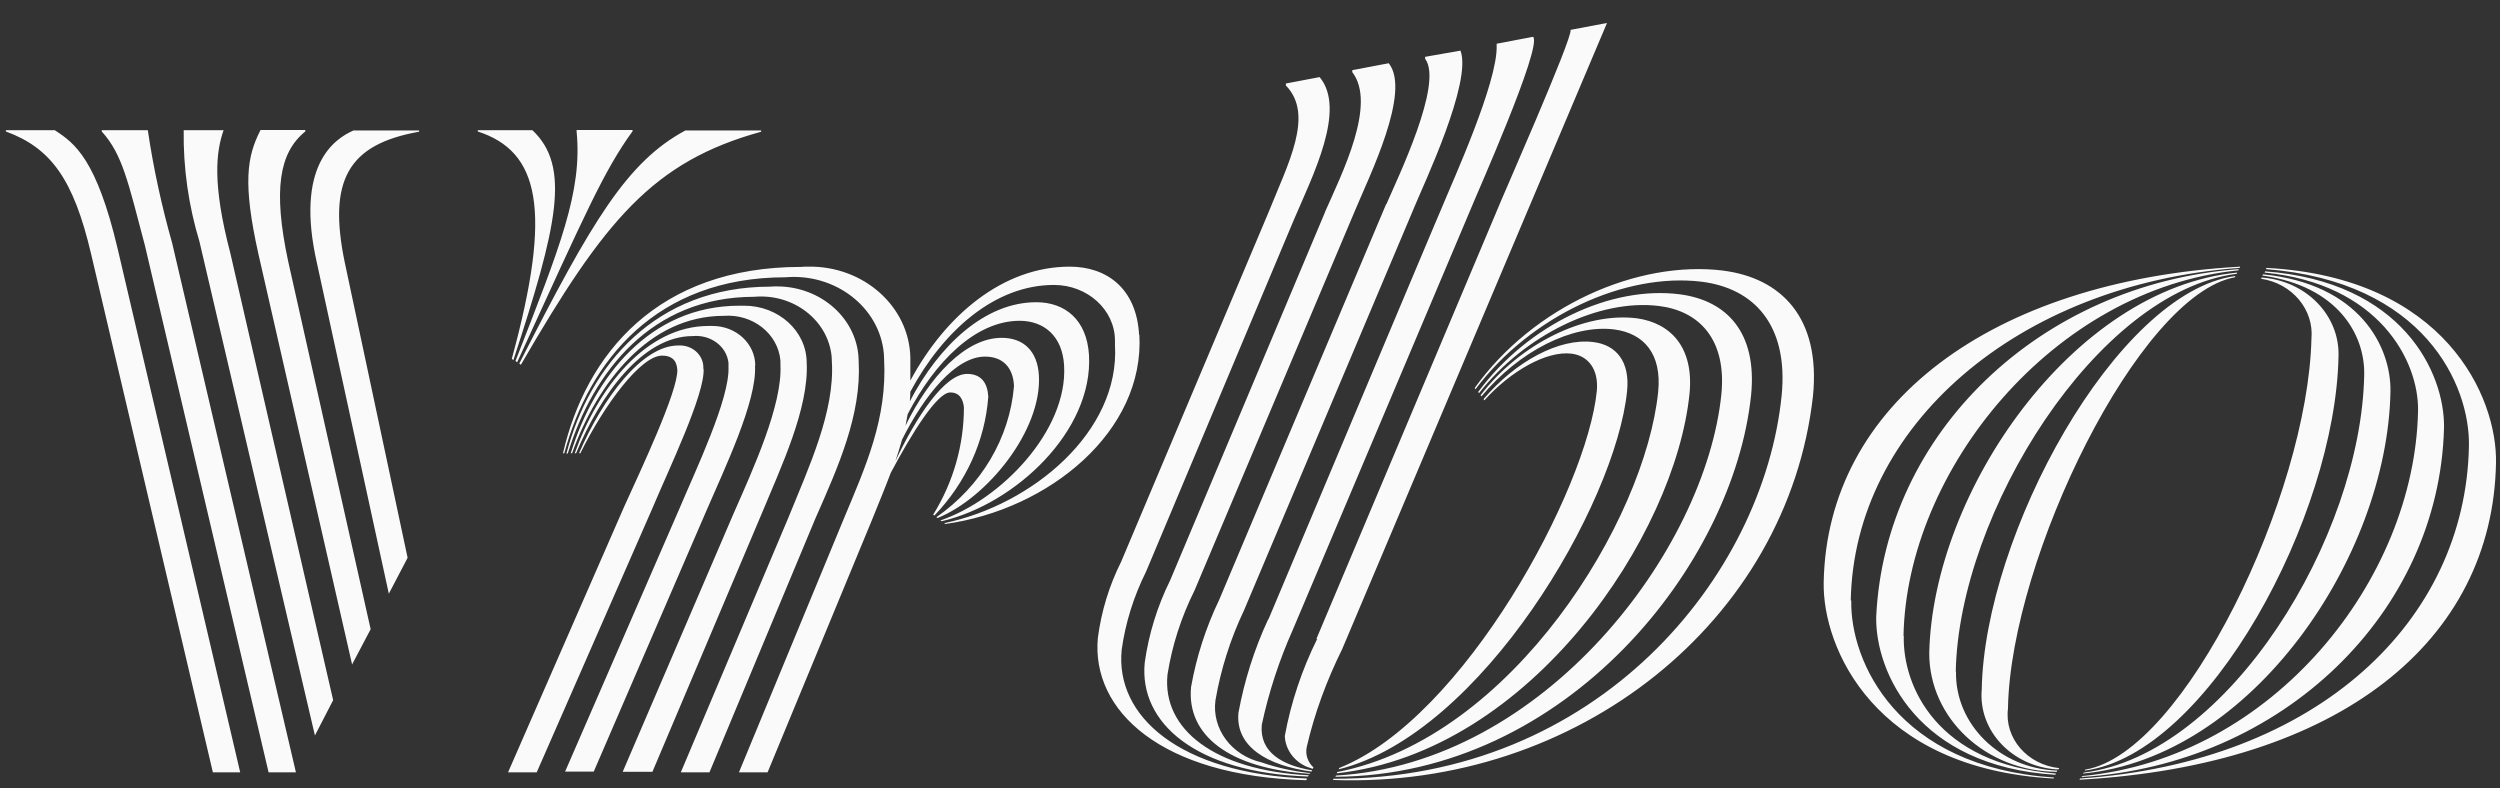 <svg width="92" height="29" viewBox="0 0 92 29" fill="none" xmlns="http://www.w3.org/2000/svg">
<rect x="0" y="0" width="92" height="29" fill="#333333" stroke="none"/>
<path d="M2.028 4.792H0.215V4.838C1.881 5.447 2.709 6.611 3.349 9.331L7.834 28.422H8.839L4.335 9.176C3.556 5.865 2.748 5.265 2.028 4.801V4.792ZM5.439 4.792H3.744V4.838C4.512 5.683 4.719 6.72 5.33 9.021L9.884 28.422H10.89L6.336 8.949C5.951 7.584 5.646 6.193 5.439 4.792ZM11.589 27.066L12.26 25.766L8.475 9.312C7.804 6.748 7.952 5.583 8.228 4.792H6.76C6.74 6.175 6.937 7.557 7.341 8.894L11.589 27.066ZM12.95 24.465L13.64 23.155L10.604 9.613C10.042 6.975 10.278 5.611 11.235 4.838V4.783H9.589C9.086 5.756 8.928 6.738 9.51 9.349L12.96 24.465H12.95ZM14.31 21.846L15 20.527L12.693 9.685C12.053 6.629 12.812 5.31 15.424 4.847V4.801H13.009C12.309 5.11 10.84 6.084 11.668 9.703L14.31 21.855V21.846ZM18.834 13.205L18.893 13.251C20.51 8.312 21.012 6.129 19.593 4.792H17.582V4.838C19.84 5.574 20.342 7.693 18.834 13.205ZM18.972 13.287L19.031 13.332C21.564 7.803 22.225 6.284 23.279 4.828V4.783H21.219V4.838C21.436 7.048 20.608 9.085 18.972 13.278V13.287ZM25.221 4.801C23.082 5.956 21.801 8.094 19.11 13.378L19.169 13.423C22.254 8.094 24.029 5.947 28.011 4.847V4.801H25.221ZM25.882 13.569C25.911 13.123 25.547 12.741 25.073 12.714C25.034 12.714 24.995 12.714 24.955 12.714C23.625 12.714 22.175 14.66 21.308 16.68H21.357C22.244 14.879 23.585 13.087 24.364 13.087C24.689 13.087 24.896 13.223 24.926 13.605C24.955 14.397 23.555 17.353 22.974 18.635L18.696 28.422H19.751L23.999 18.726C24.59 17.316 25.951 14.497 25.892 13.569H25.882ZM27.794 13.46C27.794 12.65 27.094 11.995 26.217 11.995C26.168 11.995 26.128 11.995 26.079 11.995C23.772 11.995 21.998 14.278 21.151 16.68H21.2C22.097 14.524 23.644 12.368 25.487 12.368C26.148 12.305 26.739 12.741 26.808 13.351C26.808 13.396 26.808 13.451 26.808 13.496C26.867 14.651 25.606 17.289 24.995 18.735L20.796 28.394H21.85L25.99 18.808C26.651 17.271 27.863 14.76 27.784 13.451L27.794 13.46ZM29.686 13.351C29.686 12.187 28.651 11.25 27.39 11.25C27.331 11.25 27.271 11.25 27.212 11.25C23.901 11.25 21.87 13.878 21.003 16.68H21.052C21.988 14.078 23.881 11.623 26.631 11.623C27.695 11.541 28.632 12.277 28.72 13.269C28.72 13.323 28.72 13.378 28.72 13.423C28.799 14.888 27.725 17.243 26.995 18.899L22.915 28.403H24.009L28.021 18.926C28.74 17.189 29.775 15.024 29.686 13.332V13.351ZM31.599 13.278C31.579 11.75 30.219 10.522 28.553 10.54C28.484 10.54 28.415 10.54 28.346 10.549C24.127 10.549 21.702 13.432 20.845 16.689H20.894C21.831 13.66 23.979 10.922 27.754 10.922C29.194 10.795 30.465 11.777 30.603 13.105C30.603 13.178 30.613 13.242 30.613 13.314C30.721 15.142 29.775 17.171 29.026 19.017L25.054 28.422H26.108L30.002 19.09C30.849 17.171 31.707 15.261 31.599 13.287V13.278ZM41.919 12.332C41.83 10.613 40.726 9.813 39.366 9.813C36.921 9.813 34.802 11.586 33.501 14.005V13.16C33.462 11.277 31.776 9.776 29.736 9.813C29.647 9.813 29.568 9.813 29.479 9.822C24.196 9.822 21.564 13.032 20.717 16.68H20.766C21.683 13.269 24.157 10.204 28.908 10.204C30.741 10.049 32.367 11.304 32.525 13.005C32.525 13.069 32.535 13.142 32.535 13.205C32.653 15.415 31.865 17.143 31.037 19.126L27.193 28.422H28.247L32.062 19.199C32.318 18.562 32.565 17.971 32.781 17.398C33.56 15.934 34.487 14.442 34.969 14.442C35.334 14.442 35.443 14.724 35.472 14.988C35.472 16.37 35.088 17.735 34.339 18.944L34.388 18.971C35.551 17.753 36.251 16.216 36.369 14.597C36.34 14.106 36.123 13.76 35.59 13.76C34.763 13.76 33.728 15.324 32.949 16.971C33.038 16.716 33.117 16.452 33.195 16.179C34.023 14.533 35.167 13.123 36.251 13.123C36.911 13.123 37.286 13.533 37.315 14.206C37.158 16.116 36.113 17.88 34.457 19.035L34.506 19.062C36.34 18.317 38.34 15.834 38.232 13.824C38.183 12.923 37.67 12.432 36.862 12.432C35.522 12.432 34.201 13.869 33.324 15.661C33.353 15.524 33.373 15.379 33.402 15.242C34.398 13.323 35.896 11.805 37.522 11.805C38.419 11.805 39.099 12.368 39.159 13.451C39.297 15.843 36.842 18.389 34.605 19.153L34.654 19.181C37.384 18.544 40.233 15.843 40.075 13.069C39.996 11.759 39.188 11.122 38.133 11.122C36.251 11.122 34.565 12.696 33.481 14.77C33.491 14.651 33.501 14.533 33.501 14.415C34.703 12.177 36.606 10.486 38.784 10.486C40.016 10.486 41.031 11.395 41.031 12.541C41.031 12.596 41.031 12.65 41.031 12.696C41.219 15.879 37.995 18.58 34.743 19.253L34.792 19.281C38.607 18.753 42.135 15.87 41.928 12.305L41.919 12.332ZM49.291 28.258L49.262 28.312C54.525 27.003 59.463 18.544 59.877 14.387C59.986 13.314 59.483 12.687 58.626 12.587C57.374 12.432 55.767 13.305 54.594 14.688L54.624 14.733C55.59 13.66 56.901 12.905 57.827 13.014C58.438 13.087 58.833 13.578 58.764 14.378C58.409 18.007 53.865 26.439 49.291 28.258ZM49.212 28.412L49.193 28.458C56.359 27.667 61.652 19.663 62.174 14.488C62.342 12.787 61.484 11.886 60.232 11.713C58.32 11.477 55.945 12.641 54.486 14.542L54.515 14.588C55.915 12.914 57.857 11.932 59.404 12.123C60.498 12.268 61.159 13.023 61.021 14.415C60.548 19.117 55.678 27.157 49.203 28.412H49.212ZM64.441 14.533C64.668 12.241 63.554 11.059 61.819 10.831C59.296 10.504 56.24 11.932 54.397 14.424L54.427 14.469C56.122 12.314 58.852 10.995 61.041 11.259C62.539 11.441 63.544 12.496 63.347 14.506C62.765 20.236 56.842 28.103 49.163 28.54L49.144 28.585C57.66 28.54 63.8 20.763 64.441 14.533ZM63.416 9.958C60.252 9.567 56.418 11.277 54.269 14.278L54.298 14.324C56.329 11.623 59.798 10.022 62.617 10.367C64.53 10.604 65.821 11.941 65.565 14.551C64.894 21.209 58.813 28.685 49.075 28.658L49.055 28.703C58.064 29.031 65.791 22.846 66.718 14.569C67.004 11.695 65.555 10.231 63.406 9.958H63.416ZM48.099 28.649C43.407 28.467 41.031 26.357 41.278 23.91C41.416 22.919 41.721 21.946 42.175 21.036L47.616 8.085C48.306 6.466 49.557 4.028 48.562 2.837L47.32 3.073V3.146C48.375 4.228 47.399 6.02 46.679 7.821L41.258 20.672C40.815 21.555 40.529 22.5 40.401 23.474C40.154 26.148 42.717 28.567 48.069 28.712C48.079 28.694 48.089 28.676 48.099 28.649ZM48.759 7.812L43.062 21.355C42.589 22.309 42.273 23.337 42.126 24.383C41.909 26.611 44.018 28.44 48.138 28.576L48.158 28.531C44.678 28.349 42.766 26.83 42.963 24.829C43.131 23.756 43.466 22.719 43.959 21.727L49.853 7.775C50.385 6.493 51.943 3.373 51.105 2.327L49.764 2.582V2.655C50.671 3.828 49.39 6.375 48.759 7.803V7.812ZM51.006 7.521L44.866 22.073C44.373 23.101 44.028 24.174 43.831 25.284C43.663 27.057 45.23 28.285 48.197 28.476L48.217 28.449C47.606 28.385 47.005 28.258 46.433 28.058C45.319 27.803 44.59 26.821 44.728 25.775C44.925 24.629 45.28 23.51 45.782 22.455L52.071 7.566C52.396 6.775 54.18 3.018 53.746 1.863L52.445 2.091V2.164C53.126 3.064 51.43 6.557 51.016 7.521H51.006ZM46.669 22.791C46.157 23.892 45.792 25.047 45.575 26.23C45.457 27.485 46.65 28.176 48.266 28.394L48.286 28.349C47.192 28.167 46.344 27.685 46.433 26.675C46.689 25.475 47.074 24.301 47.576 23.174L54.131 7.675C54.289 7.266 56.773 1.709 56.418 1.354L55.077 1.609V1.672C55.127 3.028 53.431 6.729 53.076 7.602C53.076 7.584 46.679 22.791 46.679 22.791H46.669ZM48.473 23.51C47.911 24.647 47.507 25.848 47.281 27.084C47.3 27.567 47.606 28.003 48.079 28.212C48.158 28.24 48.237 28.267 48.306 28.294L48.335 28.24C48.118 28.04 48.03 27.758 48.089 27.485C48.375 26.248 48.818 25.047 49.39 23.892L59.138 0.845L57.798 1.099C57.877 1.4 55.215 7.411 55.107 7.703L48.444 23.51H48.473ZM76.742 28.312L76.722 28.358C81.276 27.748 85.948 18.971 86.057 13.114C86.106 11.604 84.864 10.331 83.228 10.213L83.208 10.258C84.352 10.431 85.16 11.395 85.061 12.468C84.923 18.207 80.389 27.703 76.742 28.321V28.312ZM76.653 28.467C82.863 27.876 87.851 20.518 87.969 14.415C87.999 12.75 86.826 10.449 83.277 10.095L83.257 10.14C86.037 10.531 87.033 12.323 87.003 13.787C86.895 19.754 82.025 27.767 76.683 28.431L76.653 28.467ZM76.594 28.594C83.977 28.14 89.763 22.564 89.94 15.743C89.97 13.714 88.412 10.367 83.356 9.985L83.336 10.031C87.535 10.44 89.014 13.269 88.984 15.115C88.866 21.327 83.642 27.894 76.634 28.558L76.585 28.603L76.594 28.594ZM83.405 9.858L83.386 9.904C89.221 10.358 90.896 14.178 90.857 16.407C90.739 22.837 85.317 28.049 76.545 28.649L76.525 28.694C86.116 28.158 91.734 23.583 91.853 17.034C91.902 14.624 89.99 10.204 83.395 9.858H83.405ZM68.108 22.1C68.226 15.697 74.219 10.458 82.42 9.858L82.439 9.813C73.243 10.331 67.231 14.906 67.112 21.427C67.063 23.837 68.975 28.294 75.569 28.649L75.589 28.613C69.803 28.23 68.078 24.329 68.127 22.1H68.108ZM70.049 23.41C70.158 17.316 75.559 10.631 82.37 9.949L82.39 9.904C75.076 10.449 69.35 15.943 69.044 22.71C69.014 24.738 70.572 28.203 75.638 28.512L75.658 28.467C71.282 28.112 70.01 25.256 70.059 23.392L70.049 23.41ZM71.972 24.72C72.08 18.89 77.166 10.722 82.311 10.076L82.331 10.031C76.279 10.622 71.124 18.098 70.996 24.038C70.996 26.439 73.085 28.385 75.688 28.403L75.707 28.358C73.598 28.285 71.942 26.657 71.981 24.711L71.972 24.72ZM73.894 26.038C74.002 20.536 78.704 10.85 82.242 10.204L82.262 10.158C77.876 10.749 73.026 19.69 72.928 25.375C72.799 26.884 74.032 28.194 75.668 28.312C75.697 28.312 75.727 28.312 75.757 28.312L75.776 28.267C74.603 28.14 73.756 27.166 73.894 26.075C73.894 26.057 73.894 26.038 73.894 26.02V26.038Z" fill="#FAFAFA"/>
</svg>
